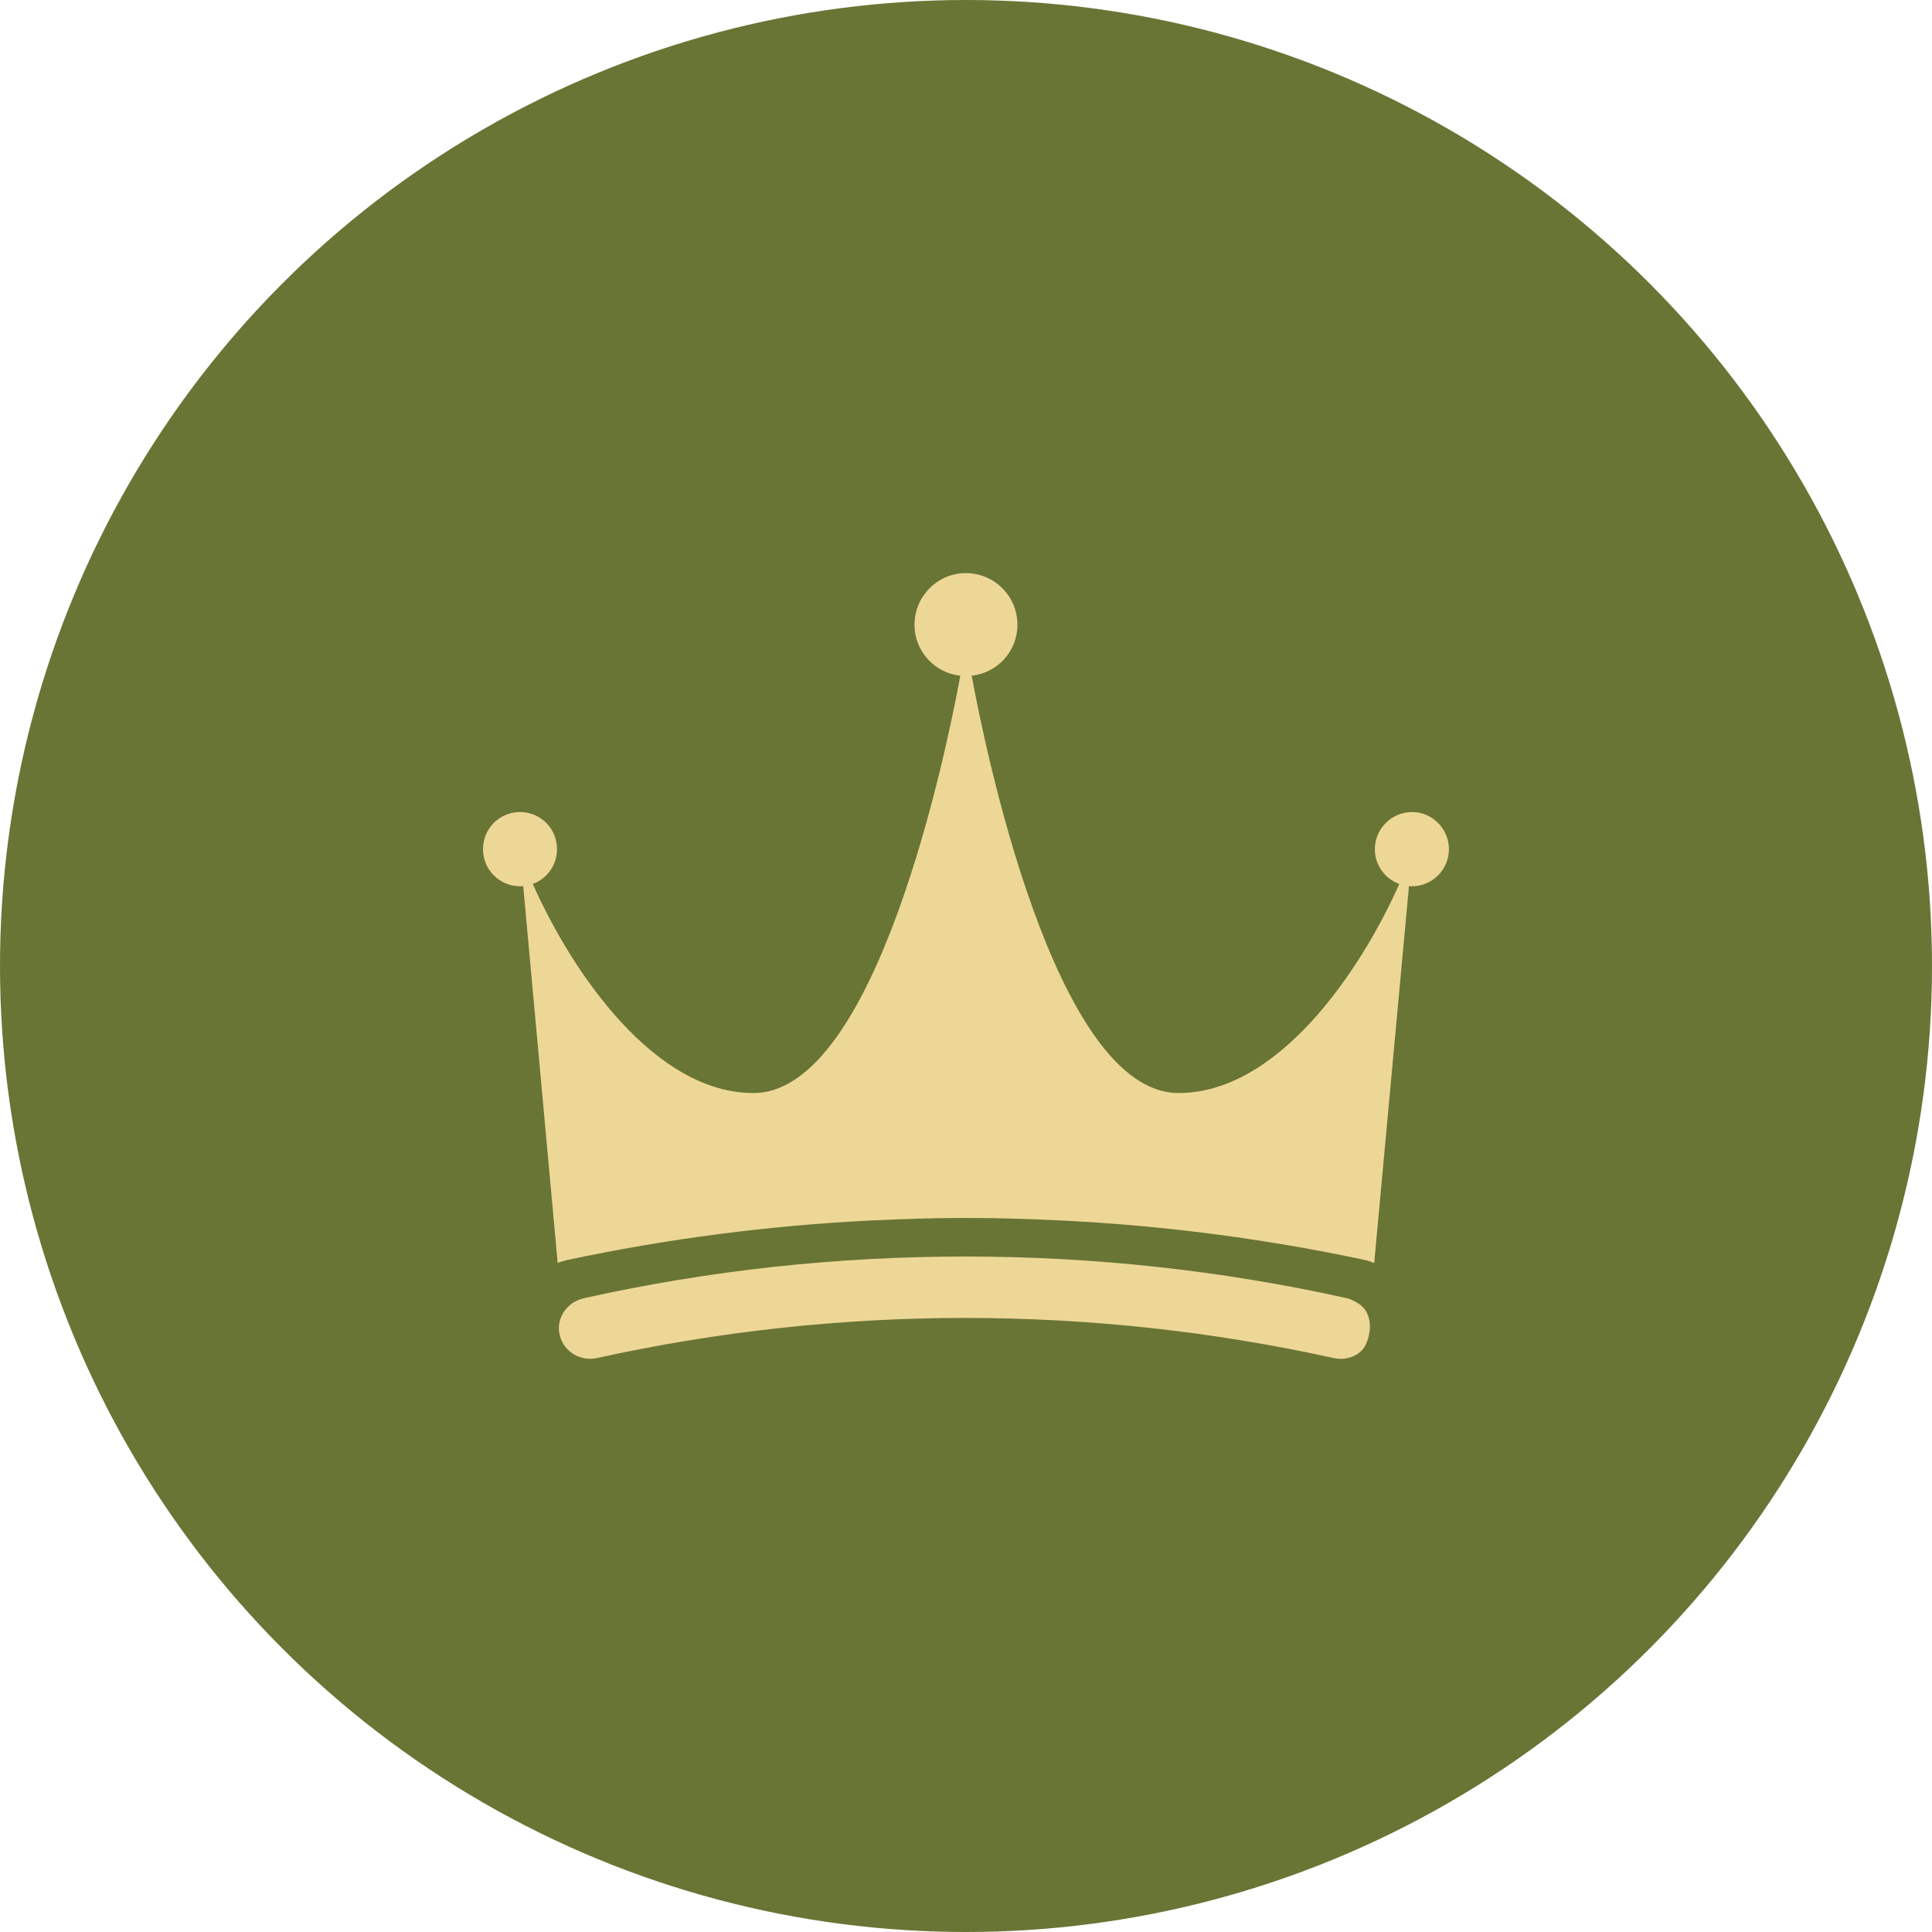 <?xml version="1.0" encoding="UTF-8"?>
<svg id="Layer_2" data-name="Layer 2" xmlns="http://www.w3.org/2000/svg" viewBox="0 0 320 320">
  <defs>
    <style>
      .cls-1 {
        fill: #edd797;
      }

      .cls-2 {
        fill: #697535;
      }
    </style>
  </defs>
  <g id="Layer_1-2" data-name="Layer 1">
    <g>
      <circle class="cls-2" cx="160" cy="160" r="160"/>
      <g>
        <path class="cls-1" d="M96.73,215.03c-2.92.63-4.69,3.42-4.02,6.12.66,2.75,3.44,4.39,6.19,3.78,40.17-8.85,81.76-8.85,121.98,0,1.73.39,3.54-.1,4.69-1.27,1.26-1.27,2.35-5.66-.34-7.59-.63-.45-1.36-.86-2.17-1.05-20.8-4.62-41.96-6.9-63.18-6.9s-42.35,2.27-63.15,6.9"/>
        <path class="cls-1" d="M159.71,94.93c-4.57.15-8.24,3.92-8.24,8.55,0,4.38,3.32,7.99,7.59,8.43-2.07,11.3-13.73,69.13-34.27,69.13-16.37,0-29.99-19.9-36.55-34.63,2.34-.85,4.02-3.11,4.02-5.76,0-3.42-2.72-6.15-6.12-6.15s-6.14,2.72-6.14,6.15,2.76,6.14,6.14,6.14c.19,0,.33,0,.52-.03l5.71,62.44c.49-.22,1-.36,1.55-.5,16.57-3.52,33.31-5.7,50.14-6.54,5.33-.26,10.6-.43,15.94-.43s10.66.17,15.97.43c16.81.83,33.56,3.01,50.15,6.54.51.14,1,.28,1.49.5l5.76-62.44c.16.03.34.03.52.03,3.36,0,6.1-2.78,6.1-6.14s-2.75-6.15-6.1-6.15-6.17,2.72-6.17,6.15c0,2.65,1.69,4.92,4.05,5.76-6.56,14.73-20.18,34.63-36.56,34.63-20.53,0-32.2-57.84-34.27-69.13,4.26-.44,7.58-4.05,7.58-8.43,0-4.63-3.66-8.39-8.24-8.55h-.59Z"/>
      </g>
    </g>
  </g>
</svg>